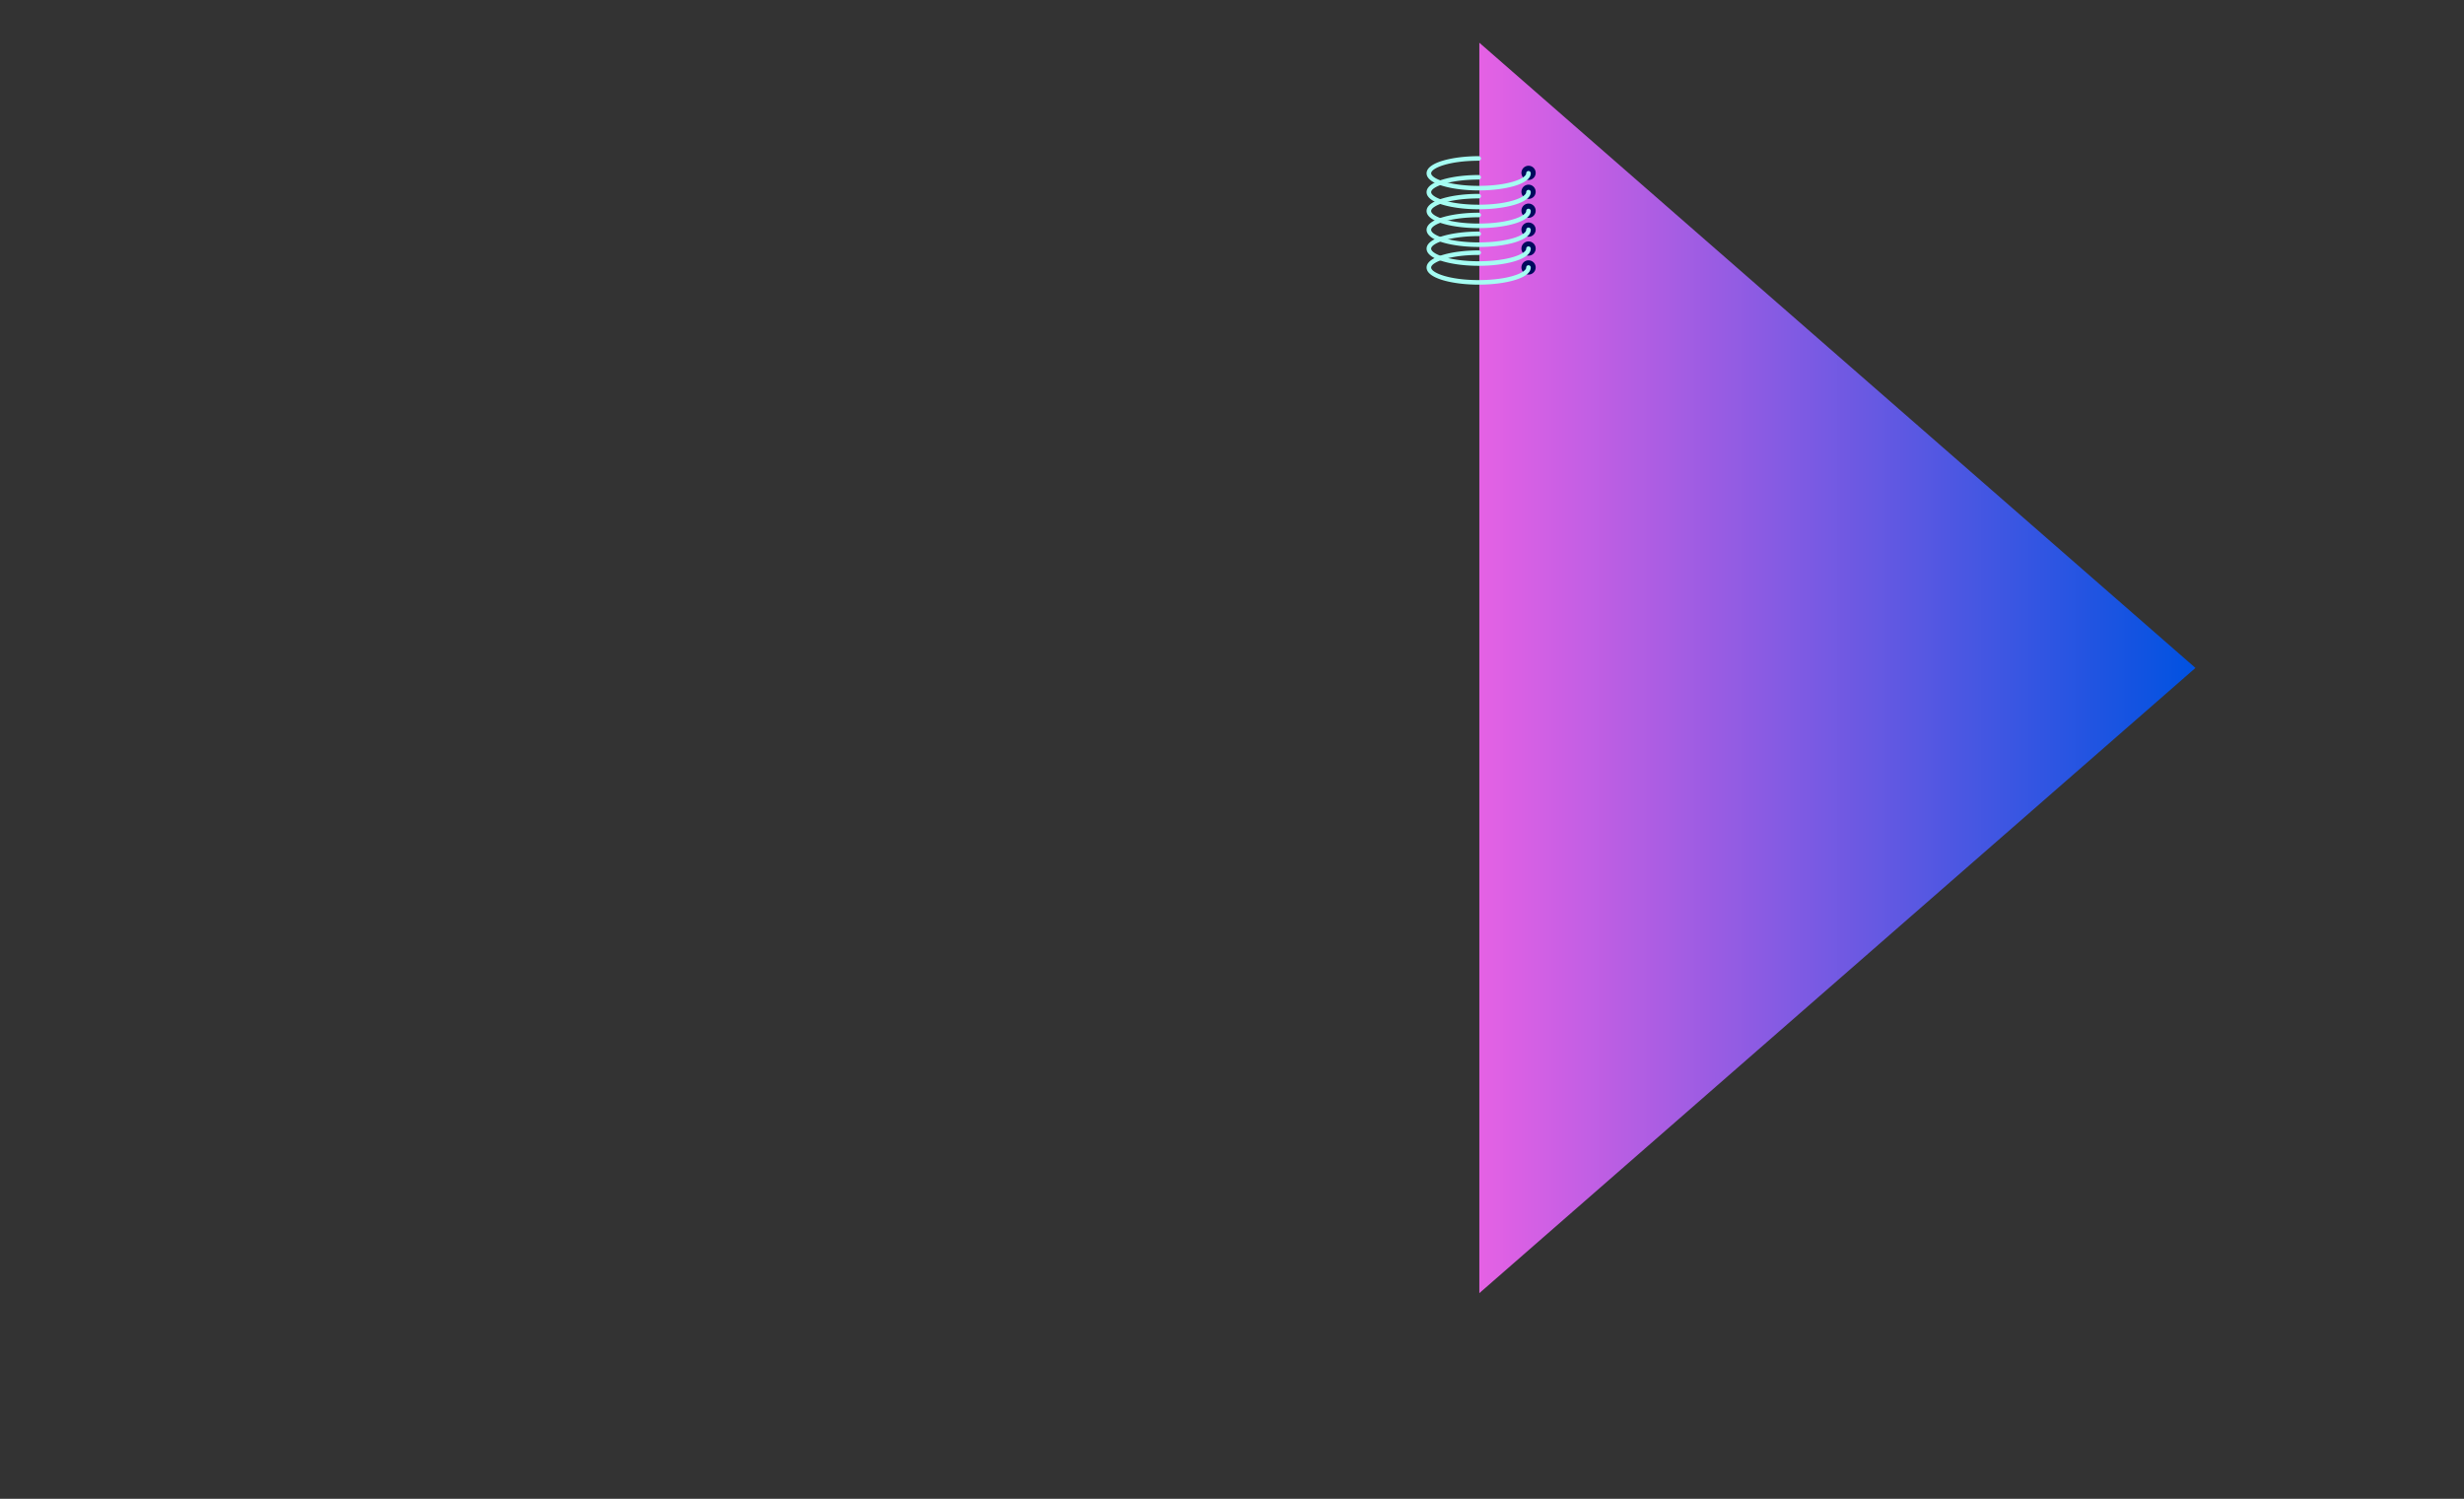<?xml version="1.0" encoding="UTF-8"?> <svg xmlns="http://www.w3.org/2000/svg" xmlns:xlink="http://www.w3.org/1999/xlink" viewBox="0 0 3287.689 2000"><rect x="0" y="0" width="3287.689" height="2000" fill="#333333" stroke="none"/> <defs> <style> .a { fill: url(#a); } .b { fill: #00095d; } .c { fill: #a5fcf2; } </style> <linearGradient id="a" data-name="Áåçûìÿííûé ãðàäèåíò 79" x1="1973.857" y1="891.275" x2="2929.363" y2="891.275" gradientUnits="userSpaceOnUse"> <stop offset="0" stop-color="#e561e4"></stop> <stop offset="1" stop-color="#0052e1"></stop> </linearGradient> </defs> <title>2</title> <g> <polygon class="a" points="2929.363 891.275 1973.857 57 1973.857 1725.55 2929.363 891.275"></polygon> <g> <g> <circle class="b" cx="2039.531" cy="230.674" r="9.525" transform="translate(66.975 798.055) rotate(-22.5)"></circle> <circle class="b" cx="2039.531" cy="255.916" r="9.525" transform="translate(1460.224 2228.119) rotate(-80.783)"></circle> <circle class="b" cx="2039.531" cy="281.157" r="9.525"></circle> <circle class="b" cx="2039.531" cy="306.399" r="9.525"></circle> <circle class="b" cx="2039.531" cy="331.64" r="9.525"></circle> <circle class="b" cx="2039.531" cy="356.882" r="9.525" transform="translate(929.32 2104.59) rotate(-67.5)"></circle> </g> <g> <path class="c" d="M1972.984,254.106c-33.692,0-69.501-8.013-69.501-22.86s35.809-22.86,69.501-22.86a3.048,3.048,0,0,1,0,6.096c-39.282,0-63.404,9.763-63.404,16.764s24.122,16.764,63.404,16.764,63.404-9.763,63.404-16.764a3.048,3.048,0,0,1,6.096,0C2042.484,246.093,2006.676,254.106,1972.984,254.106Z"></path> <path class="c" d="M1972.984,279.252c-33.692,0-69.501-8.013-69.501-22.86s35.809-22.86,69.501-22.86a3.048,3.048,0,0,1,0,6.096c-39.282,0-63.404,9.763-63.404,16.764s24.122,16.764,63.404,16.764,63.404-9.763,63.404-16.764a3.048,3.048,0,0,1,6.096,0C2042.484,271.239,2006.676,279.252,1972.984,279.252Z"></path> <path class="c" d="M1972.984,304.399c-33.692,0-69.501-8.013-69.501-22.86s35.809-22.86,69.501-22.86a3.048,3.048,0,1,1,0,6.096c-39.282,0-63.404,9.763-63.404,16.764s24.122,16.764,63.404,16.764,63.404-9.763,63.404-16.764a3.048,3.048,0,0,1,6.096,0C2042.484,296.386,2006.676,304.399,1972.984,304.399Z"></path> <path class="c" d="M1972.984,329.545c-33.692,0-69.501-8.013-69.501-22.86s35.809-22.86,69.501-22.86a3.048,3.048,0,0,1,0,6.096c-39.282,0-63.404,9.763-63.404,16.764s24.122,16.764,63.404,16.764,63.404-9.763,63.404-16.764a3.048,3.048,0,0,1,6.096,0C2042.484,321.532,2006.676,329.545,1972.984,329.545Z"></path> <path class="c" d="M1972.984,354.691c-33.692,0-69.501-8.013-69.501-22.86s35.809-22.86,69.501-22.86a3.048,3.048,0,0,1,0,6.096c-39.282,0-63.404,9.763-63.404,16.764s24.122,16.764,63.404,16.764,63.404-9.763,63.404-16.764a3.048,3.048,0,1,1,6.096,0C2042.484,346.678,2006.676,354.691,1972.984,354.691Z"></path> <path class="c" d="M1972.984,379.837c-33.692,0-69.501-8.013-69.501-22.86s35.809-22.86,69.501-22.86a3.048,3.048,0,0,1,0,6.096c-39.282,0-63.404,9.763-63.404,16.764s24.122,16.764,63.404,16.764,63.404-9.763,63.404-16.764a3.048,3.048,0,1,1,6.096,0C2042.484,371.824,2006.676,379.837,1972.984,379.837Z"></path> </g> </g> </g> </svg> 